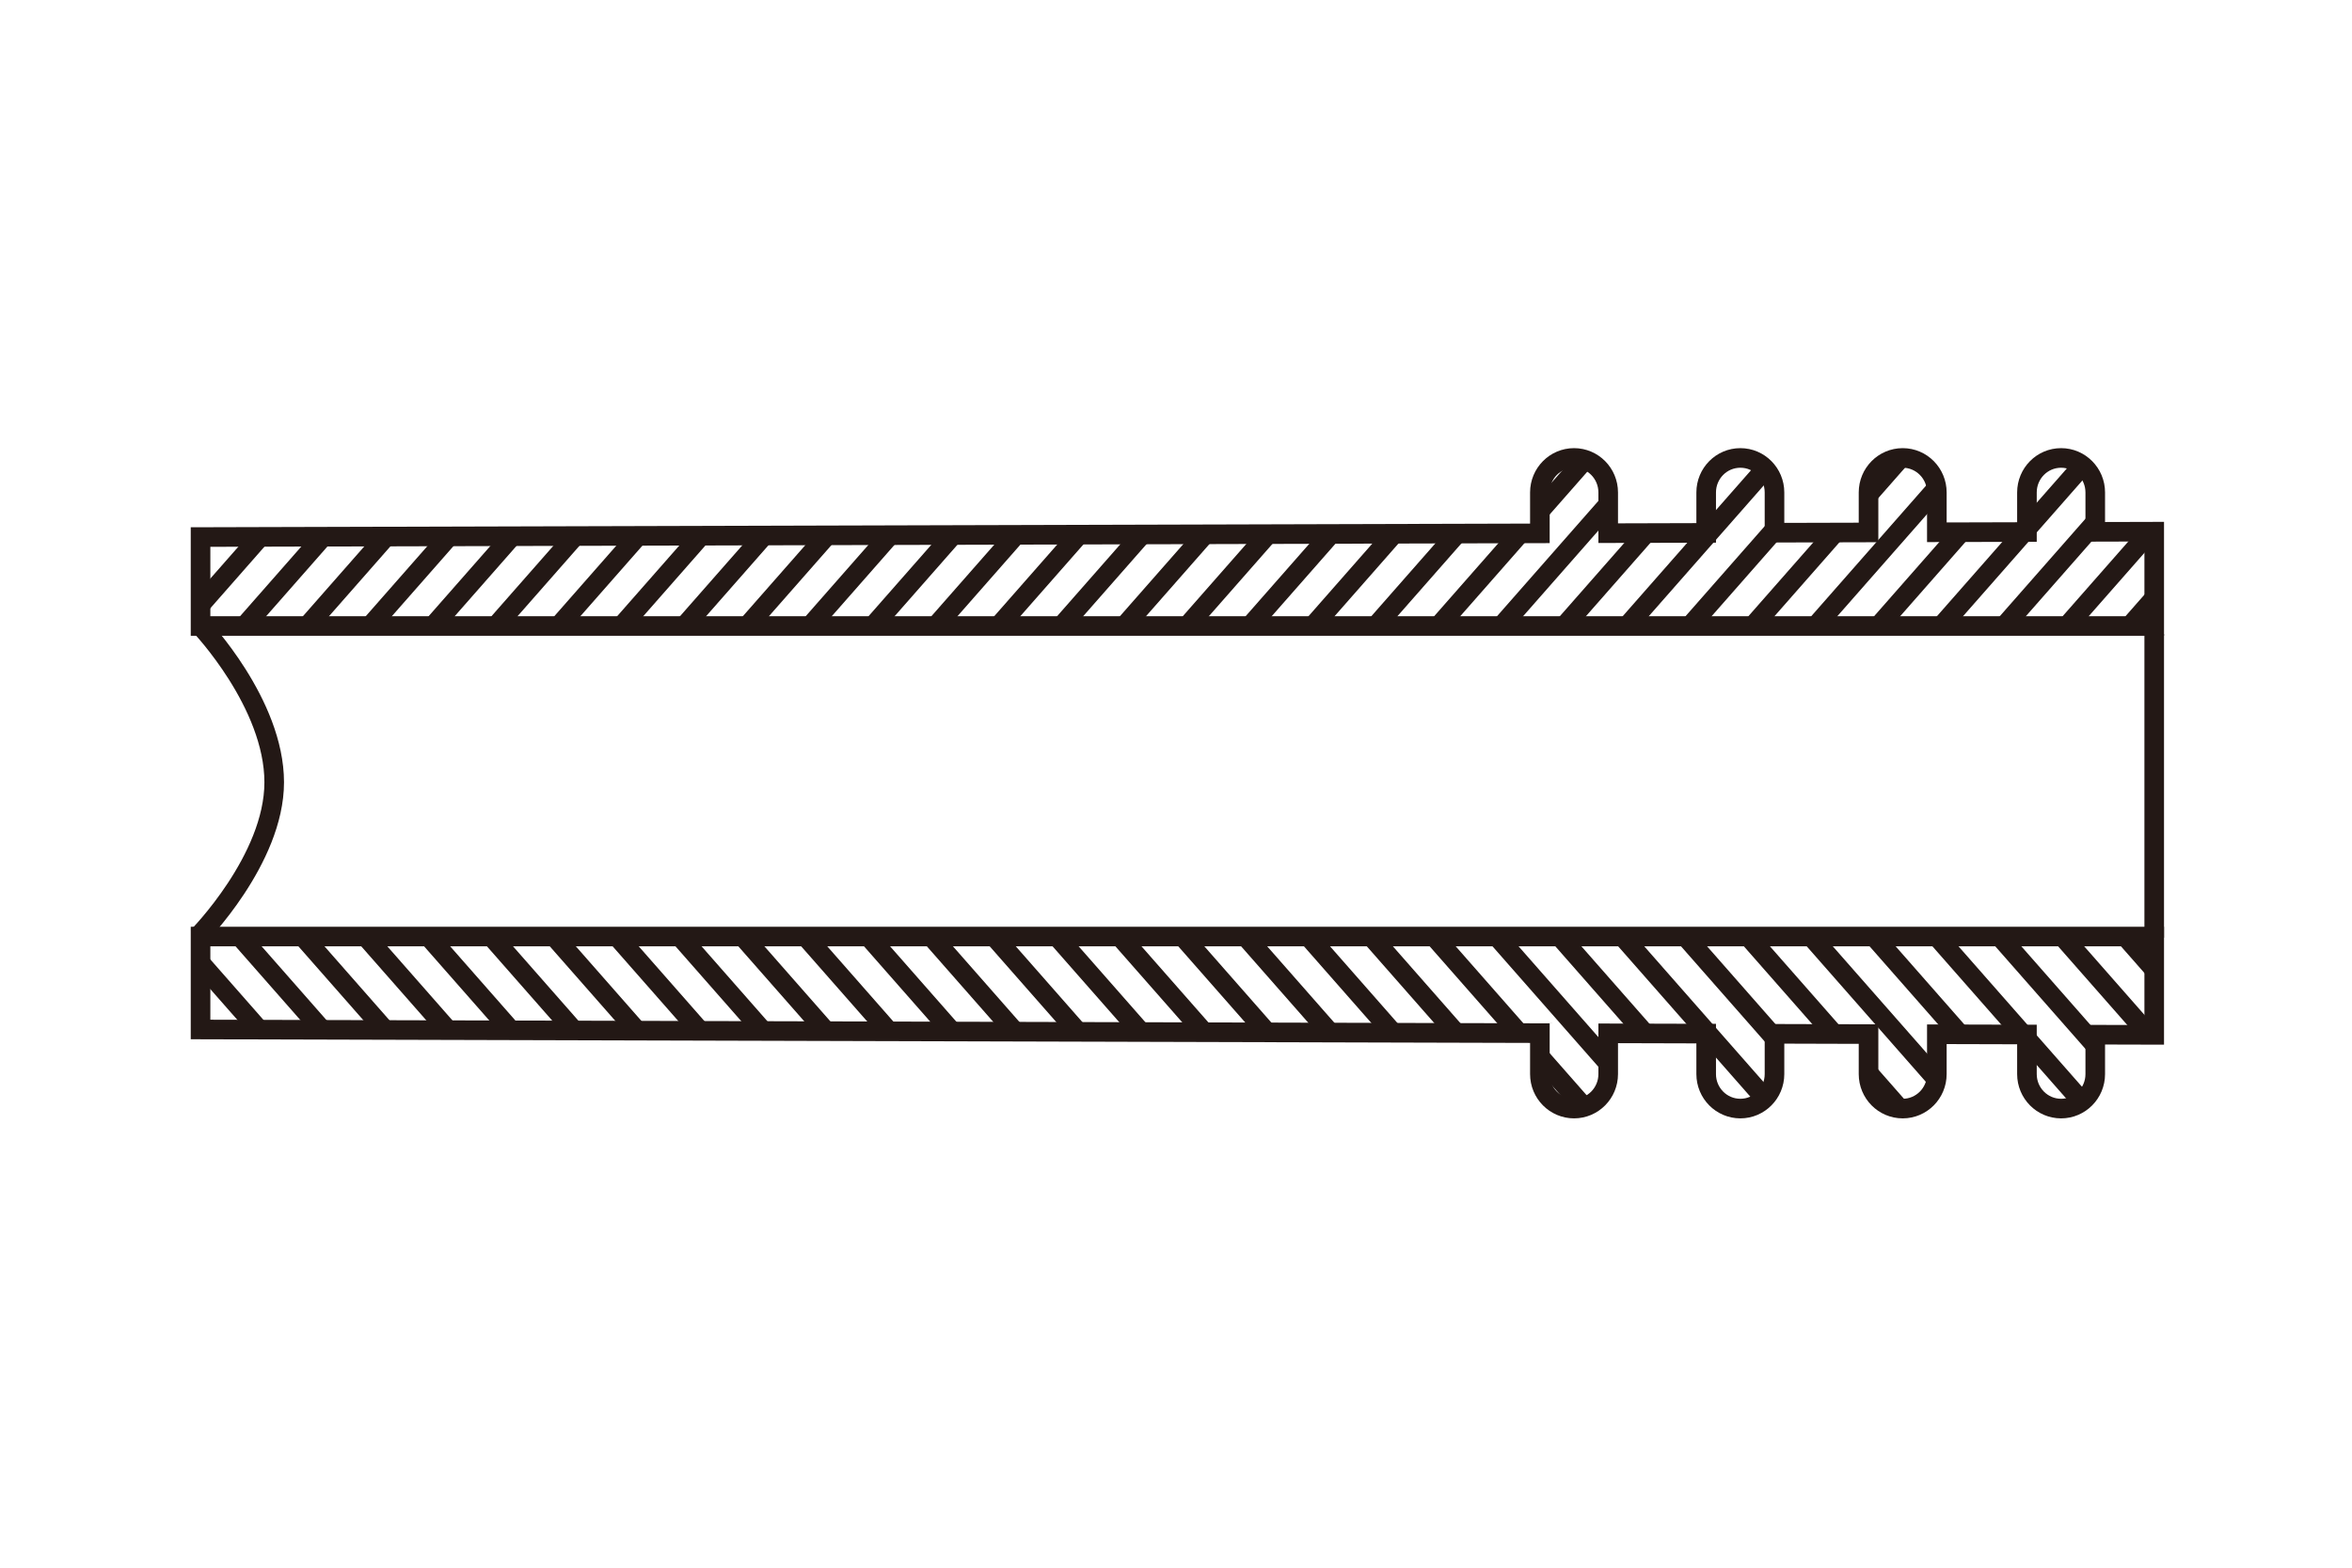 <?xml version="1.0" encoding="utf-8"?>
<!-- Generator: Adobe Illustrator 16.0.3, SVG Export Plug-In . SVG Version: 6.00 Build 0)  -->
<!DOCTYPE svg PUBLIC "-//W3C//DTD SVG 1.1//EN" "http://www.w3.org/Graphics/SVG/1.1/DTD/svg11.dtd">
<svg version="1.1" id="レイヤー_1" xmlns="http://www.w3.org/2000/svg" xmlns:xlink="http://www.w3.org/1999/xlink" x="0px"
	 y="0px" width="240px" height="160px" viewBox="0 0 240 160" enable-background="new 0 0 240 160" xml:space="preserve">
<g>
	<path fill="none" stroke="#231815" stroke-width="0.425" stroke-miterlimit="10" d="M262.89,423.234l19.173-17.859
		c0,0,2.813-2.412,6.709-2.412c5.491,0,9.81,4.457,9.81,9.954l-18.733,17.5h-3.307c0-3.475-2.816-6.291-6.291-6.291
		c-3.473,0-6.291,2.816-6.291,6.291s2.818,6.291,6.291,6.291l46.214,0.666l18.501-18.054l-42.777-0.354"/>
	<path fill="none" stroke="#231815" stroke-width="0.425" stroke-miterlimit="10" d="M279.848,430.417
		c0-5.497-4.46-9.954-9.951-9.954c-5.501,0-9.961,4.457-9.961,9.954c0,5.498,4.46,9.954,9.961,9.954h0.354l46.214,0.381
		l18.849-17.823v-3.819"/>
	
		<line fill="none" stroke="#231815" stroke-width="0.425" stroke-miterlimit="10" x1="316.464" y1="440.752" x2="316.464" y2="437.374"/>
</g>
<g>
	<line fill="none" stroke="#231815" stroke-width="2" stroke-miterlimit="10" x1="219.818" y1="95.702" x2="219.818" y2="64.703"/>
	<path fill="none" stroke="#231815" stroke-width="2" stroke-miterlimit="10" d="M213.801,54.28v-4.02
		c0-1.945-1.56-3.522-3.484-3.522c-1.928,0-3.486,1.577-3.486,3.522v4.039l-9.194,0.025V50.26c0-1.945-1.56-3.522-3.483-3.522
		c-1.928,0-3.487,1.577-3.487,3.522v4.083l-9.596,0.026V50.26c0-1.945-1.56-3.522-3.484-3.522c-1.928,0-3.487,1.577-3.487,3.522
		v4.128l-9.998,0.028V50.26c0-1.945-1.559-3.522-3.484-3.522c-1.927,0-3.487,1.577-3.487,3.522v4.175L20.464,54.812v9.08h199.354
		v-9.628L213.801,54.28z"/>
	<path fill="none" stroke="#231815" stroke-width="2" stroke-miterlimit="10" d="M213.801,105.602v4.02
		c0,1.945-1.56,3.521-3.484,3.521c-1.928,0-3.486-1.576-3.486-3.521v-4.039l-9.194-0.025v4.064c0,1.945-1.56,3.521-3.483,3.521
		c-1.928,0-3.487-1.576-3.487-3.521v-4.081l-9.596-0.028v4.109c0,1.945-1.56,3.521-3.484,3.521c-1.928,0-3.487-1.576-3.487-3.521
		v-4.129l-9.998-0.028v4.157c0,1.945-1.559,3.521-3.484,3.521c-1.927,0-3.487-1.576-3.487-3.521v-4.176L20.464,105.07v-9.486
		h199.354v10.034L213.801,105.602z"/>
	<g>
		<g>
			<defs>
				<path id="SVGID_1_" d="M213.801,54.28v-4.02c0-1.945-1.56-3.522-3.484-3.522c-1.928,0-3.486,1.577-3.486,3.522v4.039
					l-9.194,0.025V50.26c0-1.945-1.56-3.522-3.483-3.522c-1.928,0-3.487,1.577-3.487,3.522v4.083l-9.596,0.026V50.26
					c0-1.945-1.56-3.522-3.484-3.522c-1.928,0-3.487,1.577-3.487,3.522v4.128l-9.998,0.028V50.26c0-1.945-1.559-3.522-3.484-3.522
					c-1.927,0-3.487,1.577-3.487,3.522v4.175L20.464,54.812v9.08h199.354v-9.628L213.801,54.28z"/>
			</defs>
			<clipPath id="SVGID_2_">
				<use xlink:href="#SVGID_1_"  overflow="visible"/>
			</clipPath>
			<g clip-path="url(#SVGID_2_)">
				
					<line fill="none" stroke="#231815" stroke-width="2" stroke-miterlimit="10" x1="228.562" y1="43.823" x2="207.426" y2="67.872"/>
				
					<line fill="none" stroke="#231815" stroke-width="2" stroke-miterlimit="10" x1="234.975" y1="43.823" x2="213.84" y2="67.872"/>
				
					<line fill="none" stroke="#231815" stroke-width="2" stroke-miterlimit="10" x1="222.15" y1="43.823" x2="201.014" y2="67.872"/>
				<line fill="none" stroke="#231815" stroke-width="2" stroke-miterlimit="10" x1="215.739" y1="43.823" x2="194.6" y2="67.872"/>
				
					<line fill="none" stroke="#231815" stroke-width="2" stroke-miterlimit="10" x1="209.322" y1="43.823" x2="188.189" y2="67.872"/>
				
					<line fill="none" stroke="#231815" stroke-width="2" stroke-miterlimit="10" x1="202.911" y1="43.823" x2="181.775" y2="67.872"/>
				
					<line fill="none" stroke="#231815" stroke-width="2" stroke-miterlimit="10" x1="196.498" y1="43.823" x2="175.361" y2="67.872"/>
				
					<line fill="none" stroke="#231815" stroke-width="2" stroke-miterlimit="10" x1="190.083" y1="43.823" x2="168.947" y2="67.872"/>
				
					<line fill="none" stroke="#231815" stroke-width="2" stroke-miterlimit="10" x1="183.672" y1="43.823" x2="162.534" y2="67.872"/>
				
					<line fill="none" stroke="#231815" stroke-width="2" stroke-miterlimit="10" x1="177.258" y1="43.823" x2="156.123" y2="67.872"/>
				
					<line fill="none" stroke="#231815" stroke-width="2" stroke-miterlimit="10" x1="170.845" y1="43.823" x2="149.711" y2="67.872"/>
				
					<line fill="none" stroke="#231815" stroke-width="2" stroke-miterlimit="10" x1="164.434" y1="43.823" x2="143.297" y2="67.872"/>
				
					<line fill="none" stroke="#231815" stroke-width="2" stroke-miterlimit="10" x1="158.02" y1="43.823" x2="136.886" y2="67.872"/>
				
					<line fill="none" stroke="#231815" stroke-width="2" stroke-miterlimit="10" x1="151.605" y1="43.823" x2="130.473" y2="67.872"/>
				
					<line fill="none" stroke="#231815" stroke-width="2" stroke-miterlimit="10" x1="145.194" y1="43.823" x2="124.059" y2="67.872"/>
				
					<line fill="none" stroke="#231815" stroke-width="2" stroke-miterlimit="10" x1="138.781" y1="43.823" x2="117.646" y2="67.872"/>
				
					<line fill="none" stroke="#231815" stroke-width="2" stroke-miterlimit="10" x1="132.37" y1="43.823" x2="111.232" y2="67.872"/>
				
					<line fill="none" stroke="#231815" stroke-width="2" stroke-miterlimit="10" x1="125.956" y1="43.823" x2="104.82" y2="67.872"/>
				
					<line fill="none" stroke="#231815" stroke-width="2" stroke-miterlimit="10" x1="119.543" y1="43.823" x2="98.404" y2="67.872"/>
				
					<line fill="none" stroke="#231815" stroke-width="2" stroke-miterlimit="10" x1="113.129" y1="43.823" x2="91.993" y2="67.872"/>
				
					<line fill="none" stroke="#231815" stroke-width="2" stroke-miterlimit="10" x1="106.717" y1="43.823" x2="85.579" y2="67.872"/>
				
					<line fill="none" stroke="#231815" stroke-width="2" stroke-miterlimit="10" x1="100.303" y1="43.823" x2="79.168" y2="67.872"/>
				<line fill="none" stroke="#231815" stroke-width="2" stroke-miterlimit="10" x1="93.892" y1="43.823" x2="72.754" y2="67.872"/>
				<line fill="none" stroke="#231815" stroke-width="2" stroke-miterlimit="10" x1="87.477" y1="43.823" x2="66.343" y2="67.872"/>
				<line fill="none" stroke="#231815" stroke-width="2" stroke-miterlimit="10" x1="81.065" y1="43.823" x2="59.929" y2="67.872"/>
				<line fill="none" stroke="#231815" stroke-width="2" stroke-miterlimit="10" x1="74.651" y1="43.823" x2="53.515" y2="67.872"/>
				<line fill="none" stroke="#231815" stroke-width="2" stroke-miterlimit="10" x1="68.239" y1="43.823" x2="47.103" y2="67.872"/>
				<line fill="none" stroke="#231815" stroke-width="2" stroke-miterlimit="10" x1="61.826" y1="43.823" x2="40.69" y2="67.872"/>
				<line fill="none" stroke="#231815" stroke-width="2" stroke-miterlimit="10" x1="55.413" y1="43.823" x2="34.276" y2="67.872"/>
				<line fill="none" stroke="#231815" stroke-width="2" stroke-miterlimit="10" x1="49" y1="43.823" x2="27.864" y2="67.872"/>
				<line fill="none" stroke="#231815" stroke-width="2" stroke-miterlimit="10" x1="42.586" y1="43.823" x2="21.451" y2="67.872"/>
				<line fill="none" stroke="#231815" stroke-width="2" stroke-miterlimit="10" x1="36.175" y1="43.823" x2="15.039" y2="67.872"/>
			</g>
		</g>
		<g>
			<defs>
				<path id="SVGID_3_" d="M213.801,105.719v4.019c0,1.945-1.56,3.524-3.484,3.524c-1.928,0-3.486-1.579-3.486-3.524V105.7
					l-9.194-0.025v4.064c0,1.945-1.56,3.524-3.483,3.524c-1.928,0-3.487-1.579-3.487-3.524v-4.083l-9.596-0.025v4.109
					c0,1.945-1.56,3.524-3.484,3.524c-1.928,0-3.487-1.579-3.487-3.524v-4.128l-9.998-0.028v4.156c0,1.945-1.559,3.524-3.484,3.524
					c-1.927,0-3.487-1.579-3.487-3.524v-4.173l-136.666-0.377v-9.486h199.354v10.034L213.801,105.719z"/>
			</defs>
			<clipPath id="SVGID_4_">
				<use xlink:href="#SVGID_3_"  overflow="visible"/>
			</clipPath>
			<g clip-path="url(#SVGID_4_)">
				
					<line fill="none" stroke="#231815" stroke-width="2" stroke-miterlimit="10" x1="228.562" y1="116.176" x2="207.426" y2="92.127"/>
				
					<line fill="none" stroke="#231815" stroke-width="2" stroke-miterlimit="10" x1="234.975" y1="116.176" x2="213.84" y2="92.127"/>
				
					<line fill="none" stroke="#231815" stroke-width="2" stroke-miterlimit="10" x1="222.15" y1="116.176" x2="201.014" y2="92.127"/>
				
					<line fill="none" stroke="#231815" stroke-width="2" stroke-miterlimit="10" x1="215.739" y1="116.176" x2="194.6" y2="92.127"/>
				
					<line fill="none" stroke="#231815" stroke-width="2" stroke-miterlimit="10" x1="209.322" y1="116.176" x2="188.189" y2="92.127"/>
				
					<line fill="none" stroke="#231815" stroke-width="2" stroke-miterlimit="10" x1="202.911" y1="116.176" x2="181.775" y2="92.127"/>
				
					<line fill="none" stroke="#231815" stroke-width="2" stroke-miterlimit="10" x1="196.498" y1="116.176" x2="175.361" y2="92.127"/>
				
					<line fill="none" stroke="#231815" stroke-width="2" stroke-miterlimit="10" x1="190.083" y1="116.176" x2="168.947" y2="92.127"/>
				
					<line fill="none" stroke="#231815" stroke-width="2" stroke-miterlimit="10" x1="183.672" y1="116.176" x2="162.534" y2="92.127"/>
				
					<line fill="none" stroke="#231815" stroke-width="2" stroke-miterlimit="10" x1="177.258" y1="116.176" x2="156.123" y2="92.127"/>
				
					<line fill="none" stroke="#231815" stroke-width="2" stroke-miterlimit="10" x1="170.845" y1="116.176" x2="149.711" y2="92.127"/>
				
					<line fill="none" stroke="#231815" stroke-width="2" stroke-miterlimit="10" x1="164.434" y1="116.176" x2="143.297" y2="92.127"/>
				
					<line fill="none" stroke="#231815" stroke-width="2" stroke-miterlimit="10" x1="158.02" y1="116.176" x2="136.886" y2="92.127"/>
				
					<line fill="none" stroke="#231815" stroke-width="2" stroke-miterlimit="10" x1="151.605" y1="116.176" x2="130.473" y2="92.127"/>
				
					<line fill="none" stroke="#231815" stroke-width="2" stroke-miterlimit="10" x1="145.194" y1="116.176" x2="124.059" y2="92.127"/>
				
					<line fill="none" stroke="#231815" stroke-width="2" stroke-miterlimit="10" x1="138.781" y1="116.176" x2="117.646" y2="92.127"/>
				
					<line fill="none" stroke="#231815" stroke-width="2" stroke-miterlimit="10" x1="132.37" y1="116.176" x2="111.232" y2="92.127"/>
				
					<line fill="none" stroke="#231815" stroke-width="2" stroke-miterlimit="10" x1="125.956" y1="116.176" x2="104.82" y2="92.127"/>
				
					<line fill="none" stroke="#231815" stroke-width="2" stroke-miterlimit="10" x1="119.543" y1="116.176" x2="98.404" y2="92.127"/>
				
					<line fill="none" stroke="#231815" stroke-width="2" stroke-miterlimit="10" x1="113.129" y1="116.176" x2="91.993" y2="92.127"/>
				
					<line fill="none" stroke="#231815" stroke-width="2" stroke-miterlimit="10" x1="106.717" y1="116.176" x2="85.579" y2="92.127"/>
				
					<line fill="none" stroke="#231815" stroke-width="2" stroke-miterlimit="10" x1="100.303" y1="116.176" x2="79.168" y2="92.127"/>
				
					<line fill="none" stroke="#231815" stroke-width="2" stroke-miterlimit="10" x1="93.892" y1="116.176" x2="72.754" y2="92.127"/>
				
					<line fill="none" stroke="#231815" stroke-width="2" stroke-miterlimit="10" x1="87.477" y1="116.176" x2="66.343" y2="92.127"/>
				
					<line fill="none" stroke="#231815" stroke-width="2" stroke-miterlimit="10" x1="81.065" y1="116.176" x2="59.929" y2="92.127"/>
				
					<line fill="none" stroke="#231815" stroke-width="2" stroke-miterlimit="10" x1="74.651" y1="116.176" x2="53.515" y2="92.127"/>
				
					<line fill="none" stroke="#231815" stroke-width="2" stroke-miterlimit="10" x1="68.239" y1="116.176" x2="47.103" y2="92.127"/>
				<line fill="none" stroke="#231815" stroke-width="2" stroke-miterlimit="10" x1="61.826" y1="116.176" x2="40.69" y2="92.127"/>
				
					<line fill="none" stroke="#231815" stroke-width="2" stroke-miterlimit="10" x1="55.413" y1="116.176" x2="34.276" y2="92.127"/>
				<line fill="none" stroke="#231815" stroke-width="2" stroke-miterlimit="10" x1="49" y1="116.176" x2="27.864" y2="92.127"/>
				
					<line fill="none" stroke="#231815" stroke-width="2" stroke-miterlimit="10" x1="42.586" y1="116.176" x2="21.451" y2="92.127"/>
				
					<line fill="none" stroke="#231815" stroke-width="2" stroke-miterlimit="10" x1="36.175" y1="116.176" x2="15.039" y2="92.127"/>
			</g>
		</g>
	</g>
	<path fill="none" stroke="#231815" stroke-width="2" stroke-miterlimit="10" d="M20.464,63.891c0,0,7.516,7.891,7.516,15.952
		c0,7.882-7.799,15.764-7.799,15.764"/>
</g>
</svg>
